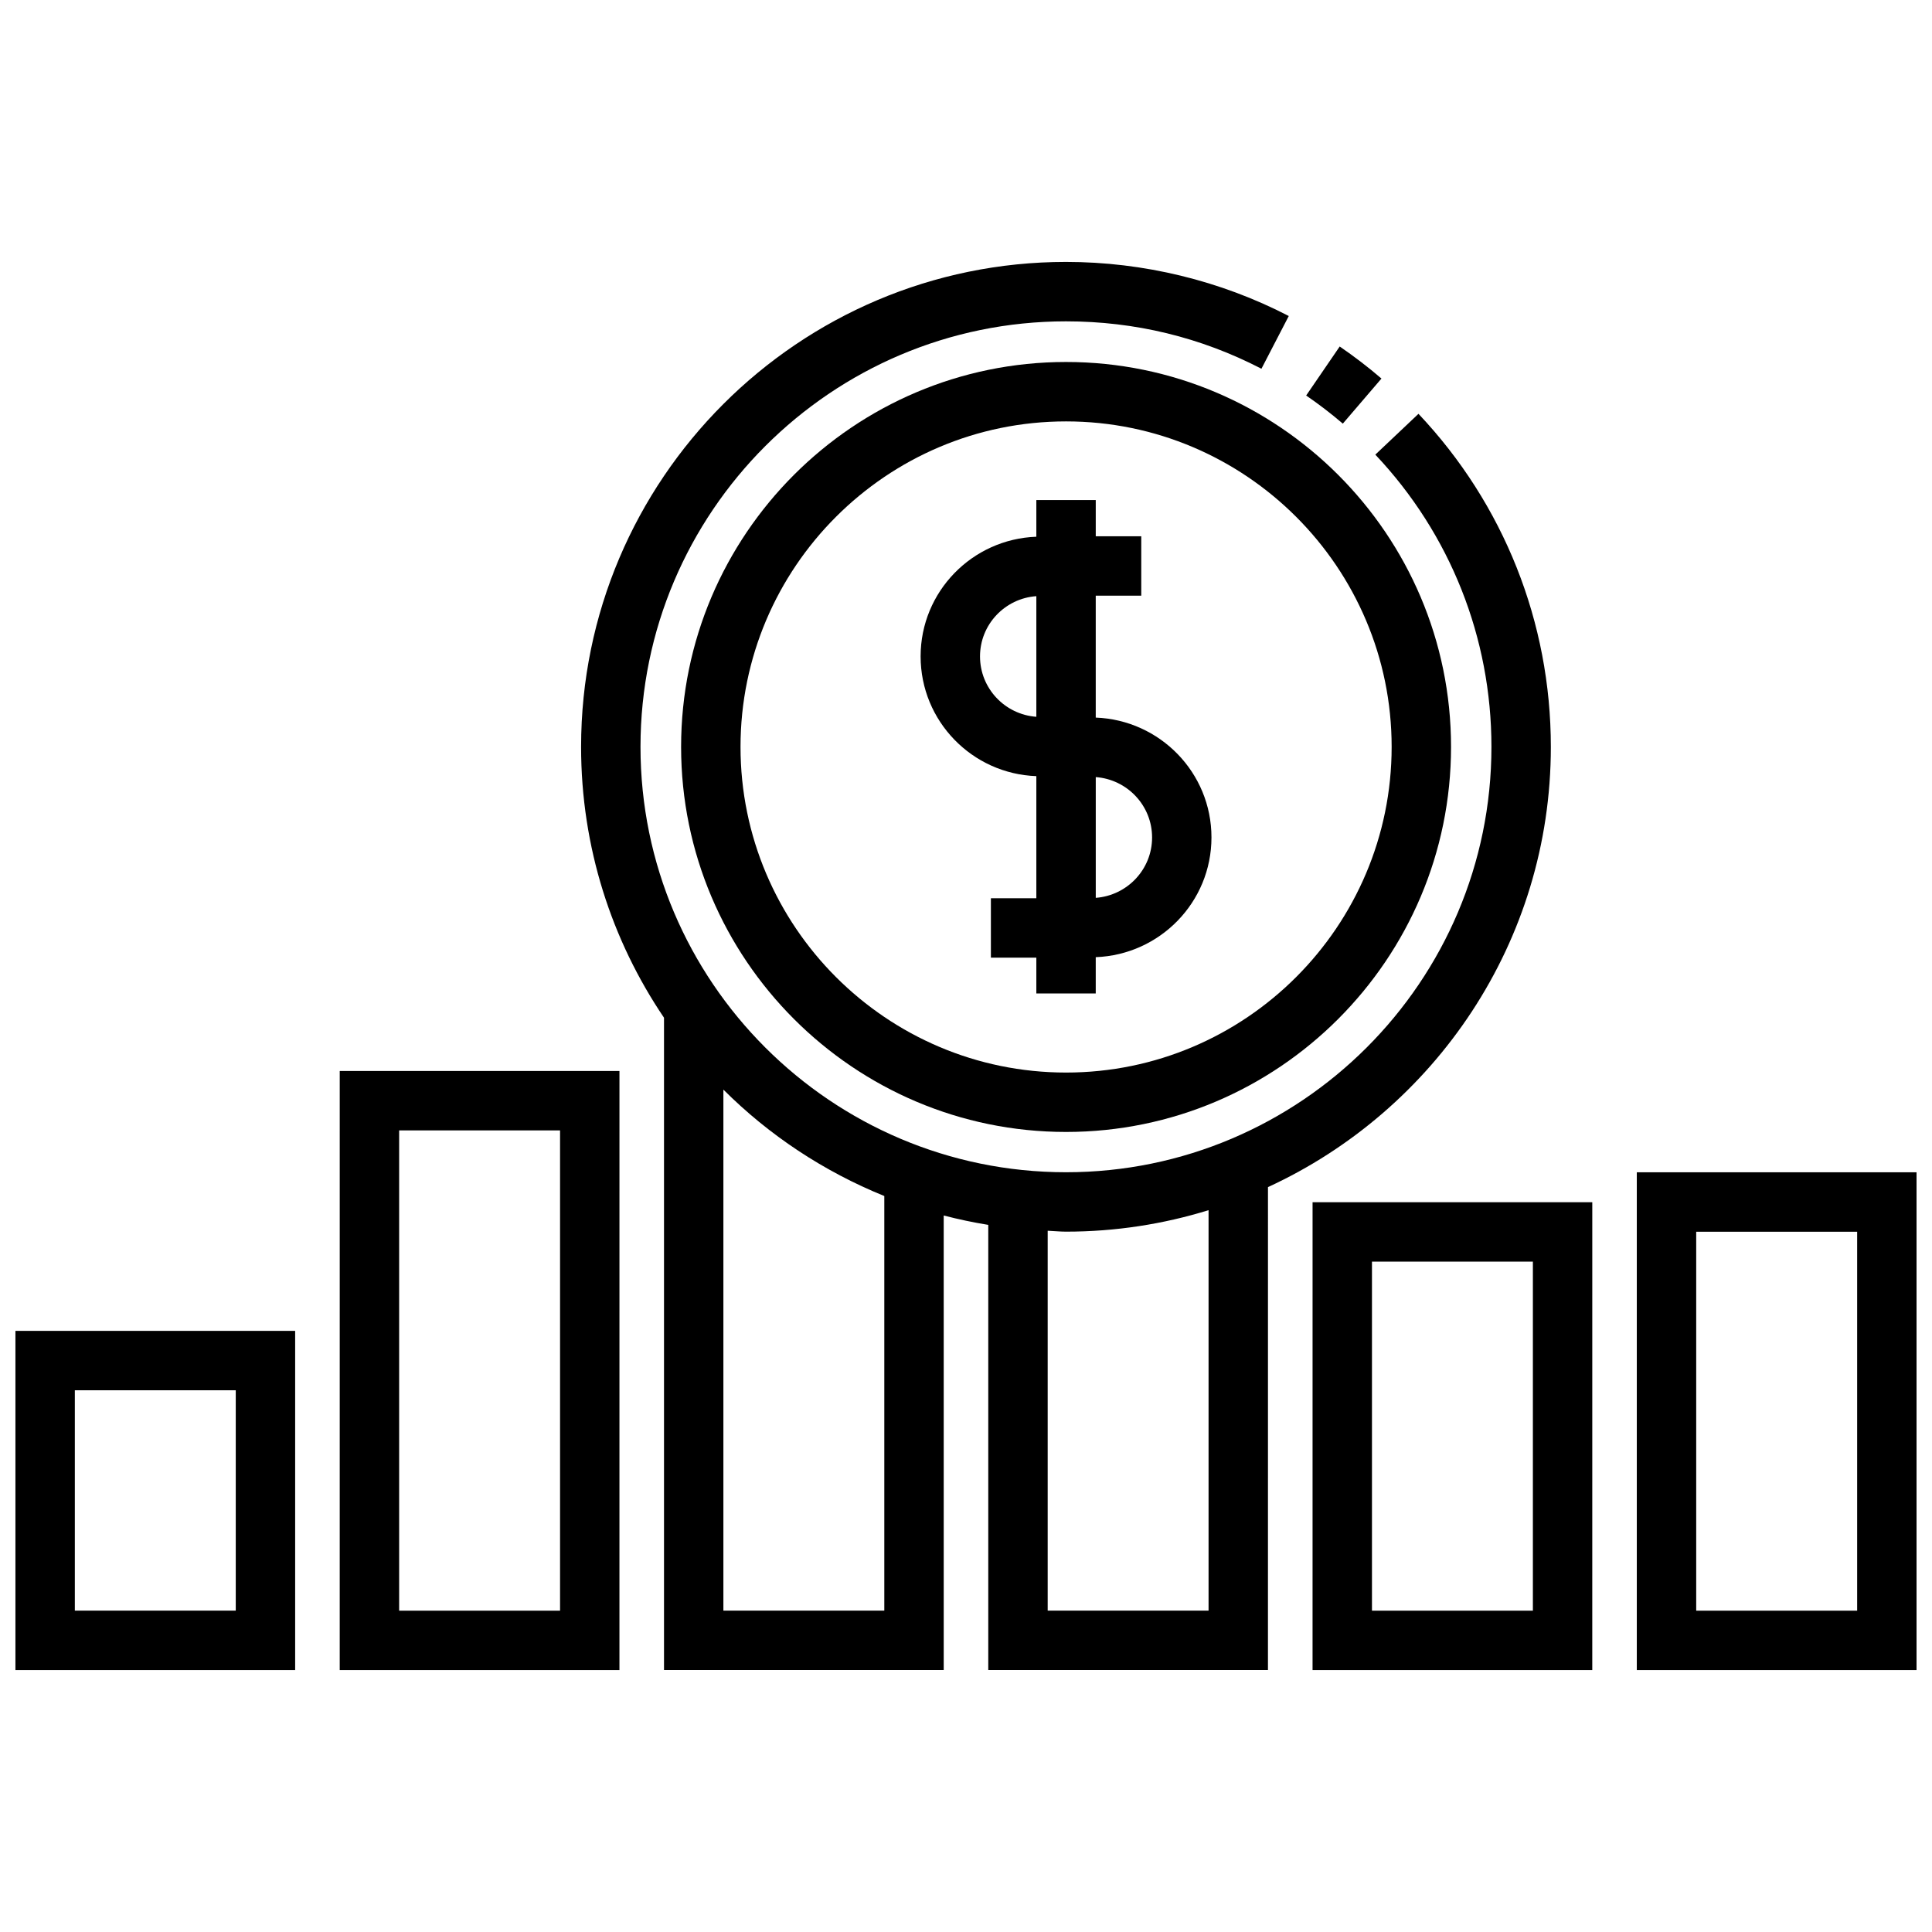 <?xml version="1.0" encoding="UTF-8"?>
<!-- Uploaded to: ICON Repo, www.iconrepo.com, Generator: ICON Repo Mixer Tools -->
<svg width="800px" height="800px" version="1.1" viewBox="144 144 512 512" xmlns="http://www.w3.org/2000/svg">
 <defs>
  <clipPath id="b">
   <path d="m577 454h74.902v133h-74.902z"/>
  </clipPath>
  <clipPath id="a">
   <path d="m148.09 496h74.906v91h-74.906z"/>
  </clipPath>
 </defs>
 <path d="m324.5 341.93c0 56.27 45.762 102.05 102.01 102.05 56.254 0 102.03-45.777 102.03-102.05 0-56.246-45.77-102-102.03-102-56.242 0-102.01 45.75-102.01 102zm188.3 0c0 47.586-38.707 86.309-86.285 86.309-47.57 0-86.27-38.715-86.27-86.309 0-47.562 38.699-86.254 86.27-86.254 47.578 0 86.285 38.699 86.285 86.254z"/>
 <path d="m418.64 276.54v9.699c-17.004 0.613-30.668 14.547-30.668 31.707 0 17.176 13.672 31.133 30.668 31.738v32.355h-12.043v15.742h12.043v9.5h15.742v-9.621c17.012-0.645 30.668-14.578 30.668-31.738 0-17.168-13.656-31.109-30.668-31.754v-32.316l12.062 0.004v-15.742h-12.059v-9.59h-15.746zm-14.926 41.414c0-8.477 6.613-15.375 14.926-15.965v31.969c-8.312-0.598-14.926-7.512-14.926-16.004zm45.602 47.988c0 8.477-6.606 15.375-14.926 15.996v-32c8.32 0.613 14.926 7.516 14.926 16.004z"/>
 <path d="m554.99 341.93c0-32.977-12.453-64.324-35.078-88.262l-11.438 10.816c19.844 21.004 30.773 48.508 30.773 77.445 0 62.164-50.578 112.73-112.74 112.73-62.18 0-112.77-50.57-112.77-112.73 0-62.18 50.586-112.77 112.77-112.77 18.27 0 35.691 4.227 51.789 12.562l7.242-13.973c-18.098-9.375-38.512-14.336-59.031-14.336-70.863 0-128.51 57.656-128.51 128.52 0 26.566 8.102 51.27 21.973 71.777v172.87h74.129l-0.004-120.46c3.871 1.008 7.801 1.836 11.809 2.488v117.97h74.121l0.004-127.98c44.168-20.348 74.965-64.922 74.965-116.66zm-176.64 228.9h-42.645v-138.07c12.074 12.066 26.566 21.68 42.645 28.199zm85.93 0h-42.633v-100.67c1.621 0.062 3.219 0.242 4.856 0.242 13.145 0 25.82-2 37.777-5.691z"/>
 <path d="m510.1 244.32c-3.527-3.031-7.258-5.887-11.066-8.492l-8.887 12.988c3.344 2.289 6.613 4.793 9.715 7.453z"/>
 <path d="m491.84 586.58h74.129l0.004-123.98h-74.129zm15.746-108.23h42.645v92.488h-42.645z"/>
 <path d="m234.03 586.58h74.129l0.004-158.76h-74.129zm15.746-143.01h42.645v127.27h-42.645z"/>
 <g clip-path="url(#b)">
  <path d="m577.77 454.67v131.91l74.137 0.004v-131.91zm58.395 116.17h-42.652v-100.42h42.652z"/>
 </g>
 <g clip-path="url(#a)">
  <path d="m148.09 586.58h74.129v-89.891h-74.129zm15.742-74.148h42.645v58.402h-42.645z"/>
 </g>
</svg>